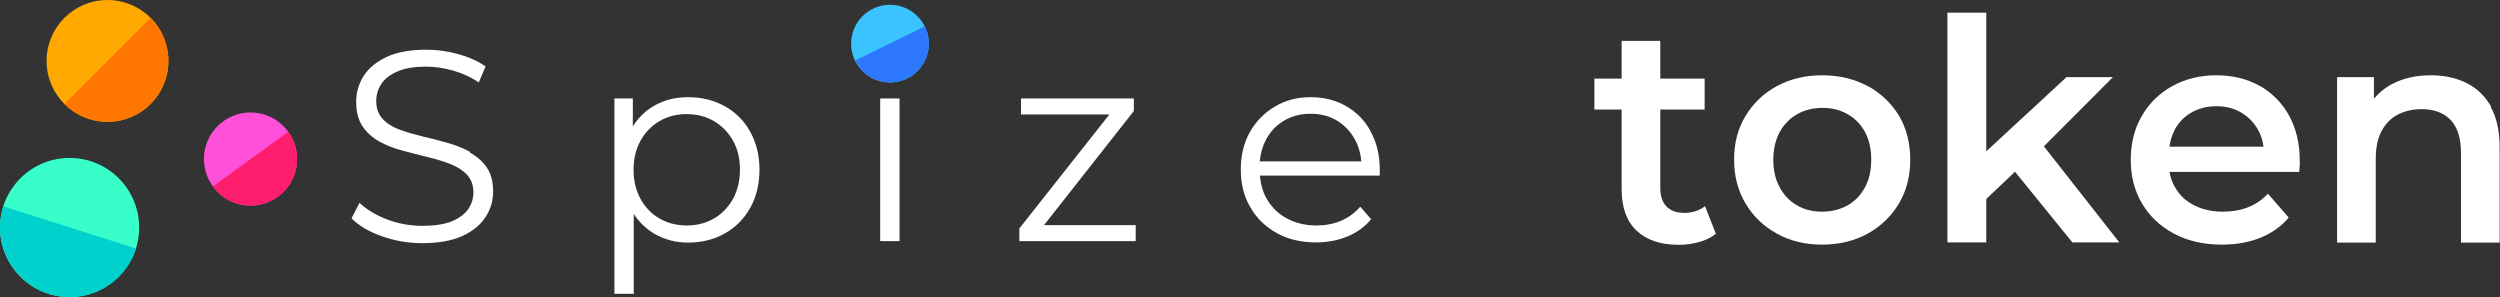 <?xml version="1.0" encoding="UTF-8"?><svg id="_レイヤー_2" xmlns="http://www.w3.org/2000/svg" viewBox="0 0 135.82 16.14"><rect x="0" y="0" width="135.82" height="16.14" fill="#333333" stroke="none"/><defs><style>.cls-1{fill:#2d78fc;}.cls-1,.cls-2,.cls-3,.cls-4,.cls-5,.cls-6,.cls-7,.cls-8,.cls-9{stroke-width:0px;}.cls-2{fill:#ffa800;}.cls-3{fill:#00d1cc;}.cls-4{fill:#38ffc9;}.cls-5{fill:#fff;}.cls-6{fill:#f70;}.cls-7{fill:#ff50da;}.cls-8{fill:#ff1d6d;}.cls-9{fill:#3bc3ff;}</style></defs><g id="_レイヤー_3"><circle class="cls-4" cx="3.78" cy="12.36" r="3.78"/><path class="cls-3" d="M7.39,13.5c-.63,1.99-2.76,3.09-4.75,2.46C.65,15.33-.45,13.2.18,11.21l7.21,2.29h0Z"/><circle class="cls-7" cx="13.61" cy="8.64" r="2.53"/><path class="cls-8" d="M15.66,7.15c.82,1.13.57,2.72-.56,3.54-1.13.82-2.72.57-3.54-.56l4.1-2.97h0Z"/><circle class="cls-2" cx="5.84" cy="3.31" r="3.31"/><path class="cls-6" d="M8.18.97c1.29,1.29,1.29,3.39,0,4.68-1.29,1.29-3.39,1.29-4.68,0L8.18.97Z"/><path class="cls-5" d="M25.54,8.25c-.38-.2-.79-.37-1.24-.49-.45-.13-.9-.25-1.35-.35-.45-.11-.87-.23-1.25-.37s-.68-.33-.91-.58c-.23-.25-.35-.57-.35-.97,0-.35.1-.67.29-.95.19-.28.49-.5.89-.67.4-.17.91-.25,1.54-.25.46,0,.94.07,1.44.21.5.14.97.35,1.41.65l.37-.87c-.41-.29-.91-.51-1.48-.67-.57-.16-1.15-.24-1.73-.24-.88,0-1.59.13-2.16.39-.56.26-.98.61-1.25,1.03s-.41.9-.41,1.41c0,.55.12,1,.35,1.34s.54.61.91.82c.38.21.79.37,1.25.49.45.12.91.24,1.36.35.45.11.87.23,1.24.38.37.14.68.34.91.58.23.25.35.57.35.97,0,.33-.1.64-.29.91s-.49.49-.9.66c-.41.16-.94.24-1.59.24s-1.33-.12-1.94-.36c-.61-.24-1.1-.54-1.47-.89l-.43.84c.38.39.93.72,1.63.97.7.25,1.44.38,2.21.38.89,0,1.61-.13,2.18-.39s.99-.61,1.26-1.03c.28-.43.41-.89.41-1.39,0-.54-.12-.98-.35-1.31s-.54-.6-.91-.8h0Z"/><path class="cls-5" d="M39.37,5.77c-.59-.33-1.25-.49-1.99-.49-.68,0-1.29.15-1.83.46-.48.27-.87.65-1.17,1.13v-1.52h-1v10.61h1.05v-4.34c.3.46.68.82,1.14,1.09.54.31,1.15.47,1.82.47.74,0,1.4-.17,1.99-.5.59-.33,1.05-.8,1.38-1.39.33-.59.5-1.28.5-2.07s-.17-1.46-.5-2.06c-.33-.6-.8-1.06-1.38-1.39h0ZM39.82,10.81c-.26.46-.6.81-1.03,1.06-.43.25-.93.38-1.48.38s-1.05-.13-1.48-.38c-.44-.25-.78-.61-1.03-1.06-.25-.46-.38-.99-.38-1.59s.13-1.13.38-1.58c.25-.45.6-.81,1.03-1.06.44-.26.93-.38,1.48-.38s1.04.13,1.48.38c.43.26.78.61,1.03,1.06.26.45.38.98.38,1.58s-.13,1.13-.38,1.59Z"/><rect class="cls-5" x="47.82" y="5.35" width="1.05" height="7.75"/><polygon class="cls-5" points="61.6 6.03 61.6 5.35 55.47 5.35 55.47 6.22 60.27 6.22 55.38 12.41 55.38 13.1 61.7 13.1 61.7 12.23 56.72 12.23 61.6 6.03"/><path class="cls-5" d="M74.48,7.16c-.32-.6-.77-1.06-1.34-1.39s-1.21-.49-1.94-.49-1.37.17-1.94.51-1.03.8-1.36,1.39c-.33.59-.49,1.27-.49,2.04s.17,1.45.52,2.04c.34.6.82,1.06,1.43,1.4.61.34,1.32.51,2.13.51.62,0,1.19-.11,1.71-.32.52-.22.95-.53,1.29-.94l-.59-.68c-.3.34-.65.6-1.06.77-.41.17-.85.25-1.32.25-.6,0-1.13-.13-1.6-.38-.47-.25-.83-.6-1.09-1.05-.22-.37-.34-.8-.38-1.28h6.51c0-.06,0-.12,0-.17,0-.05,0-.11,0-.15,0-.78-.16-1.46-.49-2.06h0ZM68.78,7.58c.24-.44.57-.79.99-1.03.42-.25.9-.37,1.43-.37s1.02.12,1.43.37c.41.25.74.59.98,1.03.2.36.31.75.35,1.19h-5.52c.04-.43.15-.83.34-1.18h0Z"/><circle class="cls-9" cx="48.35" cy="2.37" r="2.11"/><path class="cls-1" d="M50.25,1.43c.51,1.05.08,2.31-.97,2.83-1.05.51-2.31.08-2.83-.97l3.8-1.86Z"/><path class="cls-5" d="M91.45,11.56c-.39,0-.7-.12-.92-.35s-.33-.57-.33-.99v-4.27h2.41v-1.68h-2.41v-2.05h-2.1v2.05h-1.48v1.68h1.48v4.32c0,1,.27,1.75.81,2.26s1.3.77,2.29.77c.38,0,.75-.05,1.11-.15.36-.1.66-.25.91-.45l-.59-1.5c-.31.25-.71.37-1.18.37h0Z"/><path class="cls-5" d="M101.47,4.68c-.72-.39-1.55-.59-2.48-.59s-1.74.2-2.46.59c-.72.39-1.28.93-1.7,1.62s-.62,1.48-.62,2.38.21,1.68.62,2.37c.41.7.98,1.24,1.7,1.64.72.4,1.54.6,2.46.6s1.76-.2,2.48-.6c.72-.4,1.29-.95,1.7-1.64.41-.7.61-1.49.61-2.37s-.2-1.71-.61-2.39c-.41-.68-.98-1.22-1.7-1.62h0ZM101.32,10.18c-.23.43-.55.75-.95.98-.4.22-.86.34-1.38.34s-.96-.11-1.35-.34c-.4-.22-.72-.55-.95-.98-.24-.43-.35-.93-.35-1.5s.12-1.09.35-1.51.55-.74.95-.97c.4-.22.86-.34,1.37-.34s.96.11,1.36.34c.4.22.72.55.95.97.23.42.34.92.34,1.51s-.11,1.07-.34,1.5h0Z"/><polygon class="cls-5" points="114.79 4.19 112.27 4.19 107.91 8.22 107.91 .69 105.8 .69 105.8 13.17 107.91 13.17 107.91 10.81 109.47 9.33 112.59 13.17 115.14 13.17 111.04 7.95 114.79 4.19"/><path class="cls-5" d="M122.75,4.66c-.68-.38-1.46-.57-2.34-.57s-1.7.2-2.4.59c-.7.39-1.25.93-1.65,1.62-.4.69-.6,1.48-.6,2.38s.2,1.68.61,2.37c.41.7.99,1.24,1.73,1.64.75.4,1.62.6,2.62.6.78,0,1.48-.13,2.1-.38.61-.25,1.12-.61,1.52-1.09l-1.13-1.3c-.31.34-.67.58-1.08.74-.4.16-.86.24-1.36.24-.58,0-1.1-.11-1.55-.34-.45-.22-.8-.54-1.04-.96-.16-.26-.26-.55-.32-.86h7.05c.01-.1.02-.21.03-.32s0-.21,0-.3c0-.94-.2-1.76-.59-2.46s-.93-1.23-1.62-1.62h0ZM118.15,7.04c.22-.4.52-.71.91-.93.39-.22.84-.34,1.35-.34s.95.11,1.34.34.69.53.92.93c.16.28.26.59.3.93h-5.11c.05-.34.14-.64.29-.92Z"/><path class="cls-5" d="M135.34,5.8c-.33-.58-.77-1.01-1.34-1.29-.57-.28-1.21-.42-1.93-.42-.79,0-1.48.15-2.08.46-.41.21-.74.48-1.02.81v-1.17h-2v8.99h2.1v-4.54c0-.61.1-1.11.31-1.51.21-.4.5-.7.88-.9s.82-.3,1.31-.3c.67,0,1.2.2,1.57.59s.56.99.56,1.78v4.88h2.1v-5.15c0-.91-.16-1.65-.49-2.23h0Z"/></g></svg>